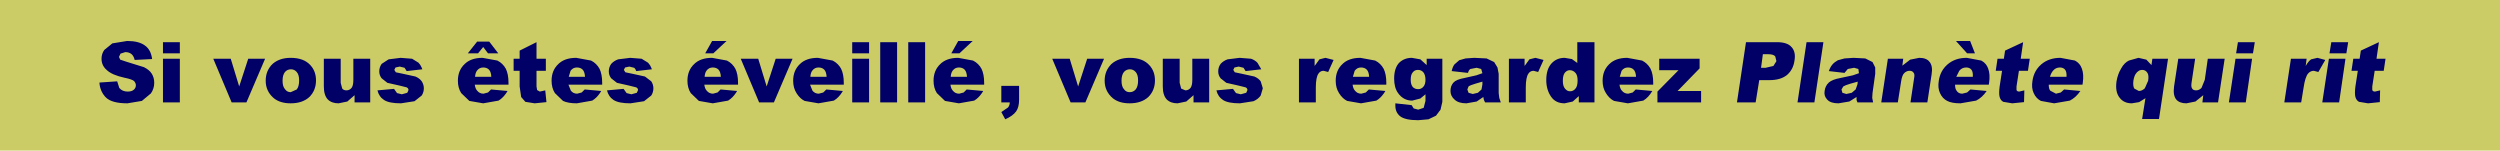 <?xml version="1.0" encoding="UTF-8" standalone="no"?>
<svg xmlns:xlink="http://www.w3.org/1999/xlink" height="25.0px" width="414.95px" xmlns="http://www.w3.org/2000/svg">
  <g transform="matrix(1.0, 0.0, 0.0, 1.0, 205.95, 10.0)">
    <path d="M209.0 15.0 L-205.95 15.0 -205.95 -10.0 209.0 -10.0 209.0 15.0" fill="#cccc66" fill-rule="evenodd" stroke="none"/>
    <path d="M38.75 -0.4 L40.8 -0.3 42.05 0.3 42.6 1.2 42.8 2.25 42.8 5.45 42.9 6.25 43.15 7.0 40.55 7.0 40.35 6.6 40.25 6.1 39.15 6.85 37.45 7.15 Q36.15 7.15 35.5 6.55 34.8 5.95 34.8 5.1 34.8 4.25 35.3 3.7 35.75 3.2 37.1 2.95 L39.1 2.5 40.1 2.15 39.9 1.45 39.15 1.25 38.1 1.45 Q37.85 1.6 37.7 2.1 L35.0 1.8 Q35.15 1.1 35.45 0.7 L36.25 0.0 37.3 -0.3 38.75 -0.4 M29.8 -0.15 L30.85 0.8 30.85 -0.25 33.45 -0.25 33.45 6.9 33.15 8.2 32.4 9.2 31.15 9.8 29.45 9.95 Q27.3 9.95 26.45 9.3 25.65 8.65 25.65 7.55 L25.65 7.15 28.35 7.45 28.7 8.0 29.45 8.2 30.35 7.9 30.65 6.75 30.65 5.65 29.8 6.35 28.45 6.7 Q27.0 6.7 26.1 5.45 25.45 4.55 25.45 3.05 25.45 1.35 26.25 0.45 27.1 -0.4 28.4 -0.4 L29.8 -0.15 M14.05 -0.4 L15.4 -0.05 14.5 1.95 13.75 1.75 Q13.2 1.75 12.9 2.2 12.45 2.8 12.45 4.55 L12.45 7.0 9.65 7.0 9.65 -0.25 12.25 -0.25 12.25 0.95 13.05 -0.15 14.05 -0.4 M54.95 -0.2 L55.85 0.45 55.85 -3.0 58.7 -3.0 58.7 7.0 56.1 7.0 56.1 5.95 55.1 6.85 53.75 7.15 Q52.25 7.15 51.5 6.05 50.7 4.9 50.7 3.3 50.7 1.5 51.55 0.55 52.4 -0.4 53.75 -0.4 L54.95 -0.2 M48.9 -0.4 L50.25 -0.05 49.35 1.95 48.6 1.75 Q48.05 1.75 47.75 2.2 47.3 2.8 47.3 4.55 L47.3 7.0 44.5 7.0 44.5 -0.25 47.1 -0.25 47.1 0.95 47.9 -0.15 48.9 -0.4 M76.15 -0.25 L76.15 1.35 72.5 5.1 76.4 5.1 76.4 7.0 69.15 7.0 69.15 5.2 72.65 1.65 69.45 1.65 69.45 -0.25 76.15 -0.25 M91.4 -2.2 Q92.15 -1.4 91.9 0.05 91.7 1.55 90.65 2.45 89.6 3.3 87.75 3.3 L86.05 3.3 85.45 7.0 82.35 7.0 83.85 -3.0 89.0 -3.0 Q90.7 -3.0 91.4 -2.2 M87.55 -1.0 L86.65 -1.0 86.35 1.25 87.1 1.25 88.4 0.95 88.9 0.15 88.7 -0.65 Q88.4 -1.0 87.55 -1.0 M96.7 -3.0 L95.2 7.0 92.4 7.0 93.9 -3.0 96.7 -3.0 M121.05 -3.2 L121.85 -1.15 120.55 -1.15 118.7 -3.2 121.05 -3.2 M103.65 -0.3 L104.85 0.3 105.3 1.2 105.3 2.25 104.85 5.45 104.8 6.25 104.95 7.0 102.35 7.0 102.2 6.6 102.2 6.1 101.0 6.85 99.2 7.15 Q97.9 7.15 97.35 6.55 96.75 5.95 96.9 5.1 97.0 4.25 97.6 3.7 98.15 3.2 99.5 2.95 L101.6 2.5 102.6 2.15 102.5 1.45 101.8 1.25 100.75 1.45 100.2 2.1 97.6 1.8 Q97.85 1.1 98.2 0.7 98.55 0.3 99.1 0.0 L100.2 -0.3 101.7 -0.4 103.65 -0.3 M109.95 -0.25 L109.8 0.9 111.1 -0.1 112.6 -0.4 Q113.8 -0.4 114.3 0.25 114.9 0.95 114.65 2.4 L113.95 7.0 111.15 7.0 111.75 3.0 Q111.9 2.3 111.65 2.05 111.45 1.75 111.0 1.75 110.5 1.75 110.1 2.15 109.75 2.5 109.6 3.5 L109.05 7.0 106.3 7.0 107.4 -0.25 109.95 -0.25 M153.9 -0.25 L152.4 9.75 149.6 9.75 150.15 6.3 149.1 6.95 147.9 7.15 Q146.55 7.15 145.85 6.2 145.1 5.25 145.35 3.5 145.55 2.3 146.1 1.4 146.6 0.45 147.4 0.05 L149.0 -0.4 150.3 -0.1 151.15 0.8 151.3 -0.25 153.9 -0.25 M158.4 -0.25 L157.8 3.75 Q157.7 4.4 157.9 4.7 158.1 5.0 158.55 5.0 159.05 5.0 159.45 4.6 L160.0 3.25 160.5 -0.25 163.3 -0.25 162.2 7.0 159.6 7.0 159.75 5.8 158.45 6.85 156.95 7.15 Q155.8 7.15 155.25 6.5 154.7 5.8 154.9 4.35 L155.6 -0.25 158.4 -0.25 M129.85 -3.0 L129.45 -0.25 130.95 -0.25 130.65 1.75 129.15 1.75 128.75 4.35 128.75 4.95 Q128.85 5.2 129.2 5.2 L130.05 5.0 130.0 6.95 128.05 7.15 126.55 6.9 Q126.1 6.65 125.95 6.1 125.8 5.55 125.95 4.35 L126.35 1.75 125.3 1.75 125.6 -0.25 126.65 -0.25 126.85 -1.6 129.85 -3.0 M167.85 -0.25 L166.8 7.0 164.0 7.0 165.1 -0.25 167.85 -0.25 M168.3 -3.0 L168.0 -1.15 165.2 -1.15 165.5 -3.0 168.3 -3.0 M180.0 -0.05 L178.85 1.95 178.1 1.75 Q177.55 1.75 177.15 2.2 176.65 2.8 176.4 4.55 L176.0 7.0 173.2 7.0 174.3 -0.25 176.9 -0.25 176.75 0.95 Q177.2 0.15 177.65 -0.15 L178.7 -0.4 180.0 -0.05 M181.0 -3.0 L183.8 -3.0 183.5 -1.15 180.7 -1.15 181.0 -3.0 M188.9 -3.0 L188.5 -0.25 190.0 -0.25 189.7 1.75 188.2 1.75 187.8 4.35 187.8 4.95 Q187.9 5.2 188.25 5.2 L189.1 5.0 189.05 6.95 187.1 7.15 185.6 6.9 Q185.15 6.65 185.0 6.1 184.85 5.55 185.0 4.35 L185.4 1.75 184.35 1.75 184.65 -0.25 185.7 -0.25 185.9 -1.6 188.9 -3.0 M183.35 -0.25 L182.3 7.0 179.5 7.0 180.6 -0.25 183.35 -0.25 M150.6 3.4 Q150.75 2.45 150.45 2.05 150.15 1.6 149.6 1.6 149.1 1.6 148.7 2.05 148.3 2.45 148.15 3.4 148.05 4.3 148.3 4.7 L149.05 5.1 Q149.6 5.1 150.05 4.65 L150.6 3.4 M139.6 1.4 Q139.95 2.3 139.75 3.75 L139.7 4.05 134.1 4.05 Q134.1 4.75 134.35 5.05 L135.3 5.55 136.1 5.35 136.65 4.85 139.35 5.1 Q138.6 6.2 137.6 6.7 L135.0 7.15 132.8 6.75 Q132.0 6.35 131.6 5.45 131.2 4.6 131.4 3.4 131.65 1.7 132.9 0.65 134.15 -0.4 136.05 -0.4 L138.45 0.05 Q139.3 0.5 139.6 1.4 M136.8 1.55 Q136.5 1.2 135.95 1.2 135.25 1.2 134.8 1.75 134.5 2.1 134.3 2.75 L137.05 2.75 Q137.1 1.9 136.8 1.55 M124.05 1.4 Q124.4 2.3 124.2 3.75 L124.15 4.05 118.55 4.05 Q118.55 4.75 118.8 5.05 119.1 5.55 119.75 5.55 L120.55 5.35 121.1 4.85 123.8 5.1 Q123.05 6.2 122.05 6.7 L119.45 7.15 Q118.0 7.15 117.25 6.75 116.45 6.35 116.05 5.45 115.65 4.6 115.85 3.4 116.1 1.7 117.35 0.65 118.6 -0.4 120.5 -0.4 L122.9 0.05 Q123.75 0.5 124.05 1.4 M118.75 2.75 L121.5 2.75 Q121.55 1.9 121.25 1.55 120.95 1.2 120.4 1.2 119.7 1.2 119.25 1.75 L118.75 2.75 M102.35 4.0 L102.4 3.55 101.15 3.9 Q100.3 4.15 100.0 4.35 L99.7 4.85 99.85 5.4 100.5 5.6 101.4 5.4 102.05 4.85 102.35 4.0 M68.0 1.4 Q68.45 2.3 68.45 3.75 L68.45 4.05 62.85 4.05 Q62.95 4.75 63.25 5.05 63.65 5.55 64.3 5.55 L65.05 5.35 65.55 4.85 68.3 5.1 Q67.65 6.2 66.8 6.7 L64.25 7.15 61.95 6.75 Q61.15 6.35 60.6 5.45 60.05 4.6 60.05 3.4 60.05 1.7 61.15 0.65 62.2 -0.4 64.15 -0.4 L66.6 0.05 Q67.5 0.5 68.0 1.4 M64.25 1.2 Q63.6 1.2 63.2 1.75 L62.9 2.75 65.6 2.75 Q65.55 1.9 65.2 1.55 64.85 1.2 64.25 1.2 M53.45 3.4 Q53.45 4.3 53.8 4.7 54.15 5.15 54.65 5.15 55.2 5.15 55.55 4.7 55.9 4.3 55.9 3.35 55.9 2.5 55.55 2.1 55.15 1.65 54.6 1.65 54.15 1.65 53.8 2.05 53.45 2.45 53.45 3.4 M37.8 5.4 L38.5 5.6 39.35 5.4 39.95 4.85 40.1 4.0 40.1 3.55 38.9 3.9 Q38.05 4.15 37.8 4.35 L37.6 4.85 37.8 5.4 M30.3 4.4 Q30.65 4.0 30.65 3.25 30.65 2.45 30.3 2.0 29.95 1.6 29.4 1.6 28.85 1.6 28.55 2.0 28.2 2.35 28.2 3.25 28.2 4.05 28.55 4.45 28.9 4.8 29.45 4.8 29.95 4.8 30.3 4.4 M23.7 1.4 Q24.15 2.3 24.15 3.75 L24.15 4.05 18.55 4.05 Q18.65 4.75 18.95 5.05 19.35 5.55 20.0 5.55 L20.75 5.35 21.25 4.85 24.0 5.1 Q23.35 6.2 22.5 6.7 L19.95 7.15 17.65 6.75 Q16.85 6.35 16.3 5.45 15.75 4.6 15.75 3.4 15.75 1.7 16.85 0.65 17.9 -0.4 19.85 -0.4 L22.3 0.05 Q23.2 0.5 23.7 1.4 M20.9 1.55 Q20.55 1.2 19.95 1.2 19.3 1.2 18.9 1.75 L18.6 2.75 21.3 2.75 Q21.25 1.9 20.9 1.55 M3.4 1.5 L0.8 1.8 0.45 1.25 -0.35 1.05 -1.05 1.2 -1.25 1.6 -1.0 2.0 0.2 2.25 2.25 2.7 Q2.95 3.0 3.3 3.5 L3.65 4.65 3.3 5.85 Q2.9 6.45 2.1 6.8 L-0.15 7.15 Q-2.1 7.15 -2.95 6.6 -3.8 6.05 -4.05 5.0 L-1.3 4.75 -0.8 5.45 0.0 5.65 0.9 5.4 1.1 4.95 Q1.1 4.65 0.8 4.5 L-0.4 4.2 -2.4 3.75 -3.35 3.0 Q-3.75 2.5 -3.75 1.85 -3.75 1.15 -3.35 0.6 -2.9 0.1 -2.2 -0.15 L-0.2 -0.4 1.7 -0.25 Q2.3 -0.05 2.75 0.4 L3.4 1.5 M-188.65 -1.7 L-187.3 -2.8 -184.85 -3.2 Q-182.9 -3.2 -181.9 -2.45 -180.9 -1.75 -180.7 -0.2 L-183.6 -0.05 Q-183.75 -0.7 -184.1 -1.0 -184.5 -1.35 -185.15 -1.35 L-185.95 -1.1 -186.2 -0.55 -186.0 -0.1 -184.95 0.25 -182.05 1.15 Q-181.15 1.6 -180.75 2.25 -180.35 2.9 -180.35 3.75 -180.35 4.7 -180.9 5.5 L-182.4 6.75 -184.8 7.15 Q-187.35 7.15 -188.35 6.2 -189.35 5.2 -189.45 3.7 L-186.5 3.5 -186.15 4.6 Q-185.65 5.2 -184.75 5.2 -184.1 5.2 -183.75 4.9 -183.4 4.6 -183.4 4.15 -183.4 3.8 -183.7 3.45 -184.05 3.15 -185.3 2.9 -187.35 2.45 -188.2 1.65 -189.1 0.9 -189.1 -0.25 -189.1 -1.05 -188.65 -1.7 M-167.65 -0.25 L-166.25 4.35 -164.75 -0.25 -161.95 -0.25 -165.05 7.0 -167.5 7.0 -170.55 -0.25 -167.65 -0.25 M-176.1 -0.25 L-176.1 7.0 -178.9 7.0 -178.9 -0.25 -176.1 -0.25 M-178.9 -1.15 L-178.9 -3.0 -176.1 -3.0 -176.1 -1.15 -178.9 -1.15 M-149.4 -0.25 L-149.4 3.75 -149.15 4.7 Q-148.9 5.0 -148.45 5.0 -147.95 5.0 -147.6 4.6 -147.3 4.2 -147.3 3.25 L-147.3 -0.25 -144.5 -0.25 -144.5 7.0 -147.1 7.0 -147.1 5.8 -148.3 6.85 -149.75 7.15 Q-150.9 7.15 -151.55 6.5 -152.2 5.8 -152.2 4.35 L-152.2 -0.25 -149.4 -0.25 M-139.45 -0.4 L-137.55 -0.25 -136.5 0.4 Q-136.1 0.8 -135.85 1.5 L-138.45 1.8 -138.8 1.25 -139.6 1.05 -140.3 1.2 -140.5 1.6 -140.25 2.0 -139.05 2.25 -137.0 2.7 Q-136.3 3.0 -135.95 3.5 -135.6 4.05 -135.6 4.65 -135.6 5.3 -135.95 5.85 L-137.15 6.8 -139.4 7.15 Q-141.35 7.15 -142.2 6.6 -143.05 6.05 -143.3 5.0 L-140.55 4.75 -140.05 5.45 -139.25 5.65 -138.35 5.4 -138.15 4.95 Q-138.15 4.65 -138.45 4.5 L-139.65 4.2 -141.65 3.75 -142.6 3.0 Q-143.0 2.5 -143.0 1.85 -143.0 1.15 -142.6 0.6 L-141.45 -0.15 -139.45 -0.4 M-124.75 -3.1 L-123.25 -1.15 -124.95 -1.15 -125.75 -2.2 -126.6 -1.15 -128.3 -1.15 -126.75 -3.1 -124.75 -3.1 M-119.7 -0.25 L-119.7 -1.6 -116.9 -3.0 -116.9 -0.25 -115.35 -0.25 -115.35 1.75 -116.9 1.75 -116.9 4.35 -116.8 4.95 -116.35 5.2 -115.45 5.0 -115.25 6.95 -117.2 7.15 -118.75 6.9 -119.45 6.1 -119.7 4.35 -119.7 1.75 -120.7 1.75 -120.7 -0.25 -119.7 -0.25 M-101.35 -0.4 L-99.45 -0.25 -98.4 0.4 Q-98.0 0.8 -97.75 1.5 L-100.35 1.8 Q-100.45 1.45 -100.7 1.25 L-101.5 1.05 -102.2 1.2 -102.4 1.6 -102.15 2.0 -100.95 2.25 -98.9 2.7 -97.85 3.5 Q-97.5 4.05 -97.5 4.65 -97.5 5.3 -97.85 5.85 L-99.05 6.8 -101.3 7.15 Q-103.25 7.15 -104.1 6.6 -104.95 6.05 -105.2 5.0 L-102.45 4.75 -101.95 5.45 -101.15 5.65 -100.25 5.4 -100.05 4.95 Q-100.05 4.65 -100.35 4.5 L-101.55 4.2 -103.55 3.75 -104.5 3.0 Q-104.9 2.5 -104.9 1.85 -104.9 1.15 -104.5 0.6 -104.05 0.1 -103.35 -0.15 L-101.35 -0.4 M-87.55 -1.15 L-88.9 -1.15 -87.75 -3.2 -85.35 -3.2 -87.55 -1.15 M-64.5 -3.0 L-61.7 -3.0 -61.7 -1.15 -64.5 -1.15 -64.5 -3.0 M-74.4 -0.25 L-77.5 7.0 -79.95 7.0 -83.0 -0.25 -80.1 -0.25 -78.7 4.35 -77.2 -0.25 -74.4 -0.25 M-61.7 -0.25 L-61.7 7.0 -64.5 7.0 -64.5 -0.25 -61.7 -0.25 M-52.4 -3.0 L-52.4 7.0 -55.2 7.0 -55.2 -3.0 -52.4 -3.0 M-48.05 -1.15 L-46.9 -3.2 -44.5 -3.2 -46.7 -1.15 -48.05 -1.15 M-57.05 -3.0 L-57.05 7.0 -59.85 7.0 -59.85 -3.0 -57.05 -3.0 M-28.4 -0.25 L-27.0 4.35 -25.5 -0.25 -22.7 -0.25 -25.8 7.0 -28.25 7.0 -31.3 -0.25 -28.4 -0.25 M-5.25 -0.25 L-5.25 7.0 -7.85 7.0 -7.85 5.8 -9.05 6.85 -10.5 7.15 Q-11.65 7.15 -12.3 6.5 -12.95 5.8 -12.95 4.35 L-12.95 -0.25 -10.15 -0.25 -10.15 3.75 -9.9 4.7 -9.2 5.0 Q-8.7 5.0 -8.35 4.6 -8.05 4.2 -8.05 3.25 L-8.05 -0.25 -5.25 -0.25 M-14.25 3.35 Q-14.25 5.0 -15.35 6.1 -16.5 7.15 -18.45 7.15 -20.2 7.15 -21.25 6.3 -22.6 5.15 -22.6 3.4 -22.6 1.75 -21.5 0.65 -20.35 -0.4 -18.45 -0.4 -16.25 -0.4 -15.15 0.85 -14.25 1.85 -14.25 3.35 M-17.05 3.35 Q-17.05 2.4 -17.45 1.95 -17.85 1.5 -18.4 1.5 -19.0 1.5 -19.4 1.95 -19.8 2.45 -19.8 3.4 -19.8 4.35 -19.4 4.8 -19.05 5.3 -18.45 5.3 -17.85 5.3 -17.45 4.85 -17.05 4.35 -17.05 3.35 M-36.8 4.25 L-36.8 6.55 Q-36.8 7.8 -37.3 8.5 -37.85 9.25 -39.1 9.8 L-39.75 8.6 -38.65 7.85 Q-38.35 7.5 -38.35 7.0 L-39.75 7.0 -39.75 4.25 -36.8 4.25 M-43.05 1.4 Q-42.6 2.3 -42.6 3.75 L-42.6 4.05 -48.2 4.05 Q-48.1 4.75 -47.8 5.05 -47.4 5.55 -46.75 5.55 L-46.0 5.35 -45.5 4.85 -42.75 5.1 Q-43.4 6.2 -44.25 6.7 L-46.8 7.15 -49.1 6.75 -50.45 5.45 Q-51.0 4.6 -51.0 3.4 -51.0 1.7 -49.9 0.65 -48.85 -0.4 -46.9 -0.4 L-44.45 0.05 Q-43.55 0.5 -43.05 1.4 M-46.8 1.2 Q-47.45 1.2 -47.85 1.75 -48.1 2.1 -48.15 2.75 L-45.45 2.75 Q-45.5 1.9 -45.85 1.55 -46.2 1.2 -46.8 1.2 M-68.8 4.85 L-66.05 5.1 Q-66.7 6.2 -67.55 6.7 L-70.1 7.15 -72.4 6.75 Q-73.2 6.35 -73.75 5.45 -74.3 4.6 -74.3 3.4 -74.3 1.7 -73.2 0.65 -72.15 -0.4 -70.2 -0.4 L-67.75 0.05 Q-66.85 0.5 -66.35 1.4 -65.9 2.3 -65.9 3.75 L-65.9 4.05 -71.5 4.05 -71.1 5.05 Q-70.7 5.55 -70.05 5.55 L-69.3 5.35 -68.8 4.85 M-69.15 1.55 Q-69.5 1.2 -70.1 1.2 -70.75 1.2 -71.15 1.75 -71.4 2.1 -71.45 2.75 L-68.75 2.75 Q-68.8 1.9 -69.15 1.55 M-83.9 1.4 Q-83.45 2.3 -83.45 3.75 L-83.45 4.05 -89.05 4.05 Q-88.95 4.75 -88.65 5.05 -88.25 5.55 -87.6 5.55 L-86.85 5.35 -86.35 4.85 -83.6 5.1 Q-84.25 6.2 -85.1 6.7 L-87.65 7.15 -89.95 6.75 -91.3 5.45 Q-91.85 4.6 -91.85 3.4 -91.85 1.7 -90.75 0.65 -89.7 -0.4 -87.75 -0.4 L-85.3 0.05 Q-84.4 0.5 -83.9 1.4 M-87.65 1.2 Q-88.3 1.2 -88.7 1.75 -88.95 2.1 -89.0 2.75 L-86.3 2.75 Q-86.35 1.9 -86.7 1.55 -87.05 1.2 -87.65 1.2 M-106.0 4.05 L-111.6 4.05 -111.2 5.05 Q-110.8 5.55 -110.15 5.55 L-109.4 5.35 -108.9 4.85 -106.15 5.1 Q-106.8 6.2 -107.65 6.7 L-110.2 7.15 Q-111.65 7.15 -112.5 6.75 L-113.85 5.45 Q-114.4 4.6 -114.4 3.4 -114.4 1.7 -113.3 0.65 -112.25 -0.4 -110.3 -0.4 L-107.85 0.05 Q-106.95 0.5 -106.45 1.4 -106.0 2.3 -106.0 3.75 L-106.0 4.05 M-110.2 1.2 Q-110.85 1.2 -111.25 1.75 L-111.55 2.75 -108.85 2.75 Q-108.9 1.9 -109.25 1.55 -109.6 1.2 -110.2 1.2 M-122.0 1.4 Q-121.55 2.3 -121.55 3.75 L-121.55 4.05 -127.15 4.05 Q-127.05 4.75 -126.75 5.05 -126.35 5.55 -125.7 5.55 L-124.95 5.35 -124.45 4.85 -121.7 5.1 Q-122.35 6.2 -123.2 6.7 L-125.75 7.15 -128.05 6.75 -129.4 5.45 Q-129.95 4.6 -129.95 3.4 -129.95 1.7 -128.85 0.65 -127.8 -0.4 -125.85 -0.4 L-123.4 0.05 Q-122.5 0.5 -122.0 1.4 M-125.75 1.2 Q-126.4 1.2 -126.8 1.75 -127.05 2.1 -127.1 2.75 L-124.4 2.75 Q-124.45 1.9 -124.8 1.55 -125.15 1.2 -125.75 1.2 M-156.3 3.35 Q-156.3 2.4 -156.7 1.95 -157.1 1.5 -157.65 1.5 -158.25 1.5 -158.65 1.95 -159.05 2.45 -159.05 3.4 -159.05 4.35 -158.65 4.8 -158.3 5.3 -157.7 5.3 L-156.7 4.85 Q-156.3 4.35 -156.3 3.35 M-153.5 3.35 Q-153.5 5.0 -154.6 6.1 -155.75 7.15 -157.7 7.15 -159.45 7.15 -160.5 6.3 -161.85 5.15 -161.85 3.4 -161.85 1.75 -160.75 0.65 -159.6 -0.4 -157.7 -0.4 -155.5 -0.4 -154.4 0.85 -153.5 1.85 -153.5 3.35" fill="#000066" fill-rule="evenodd" stroke="none"/>
  </g>
</svg>
